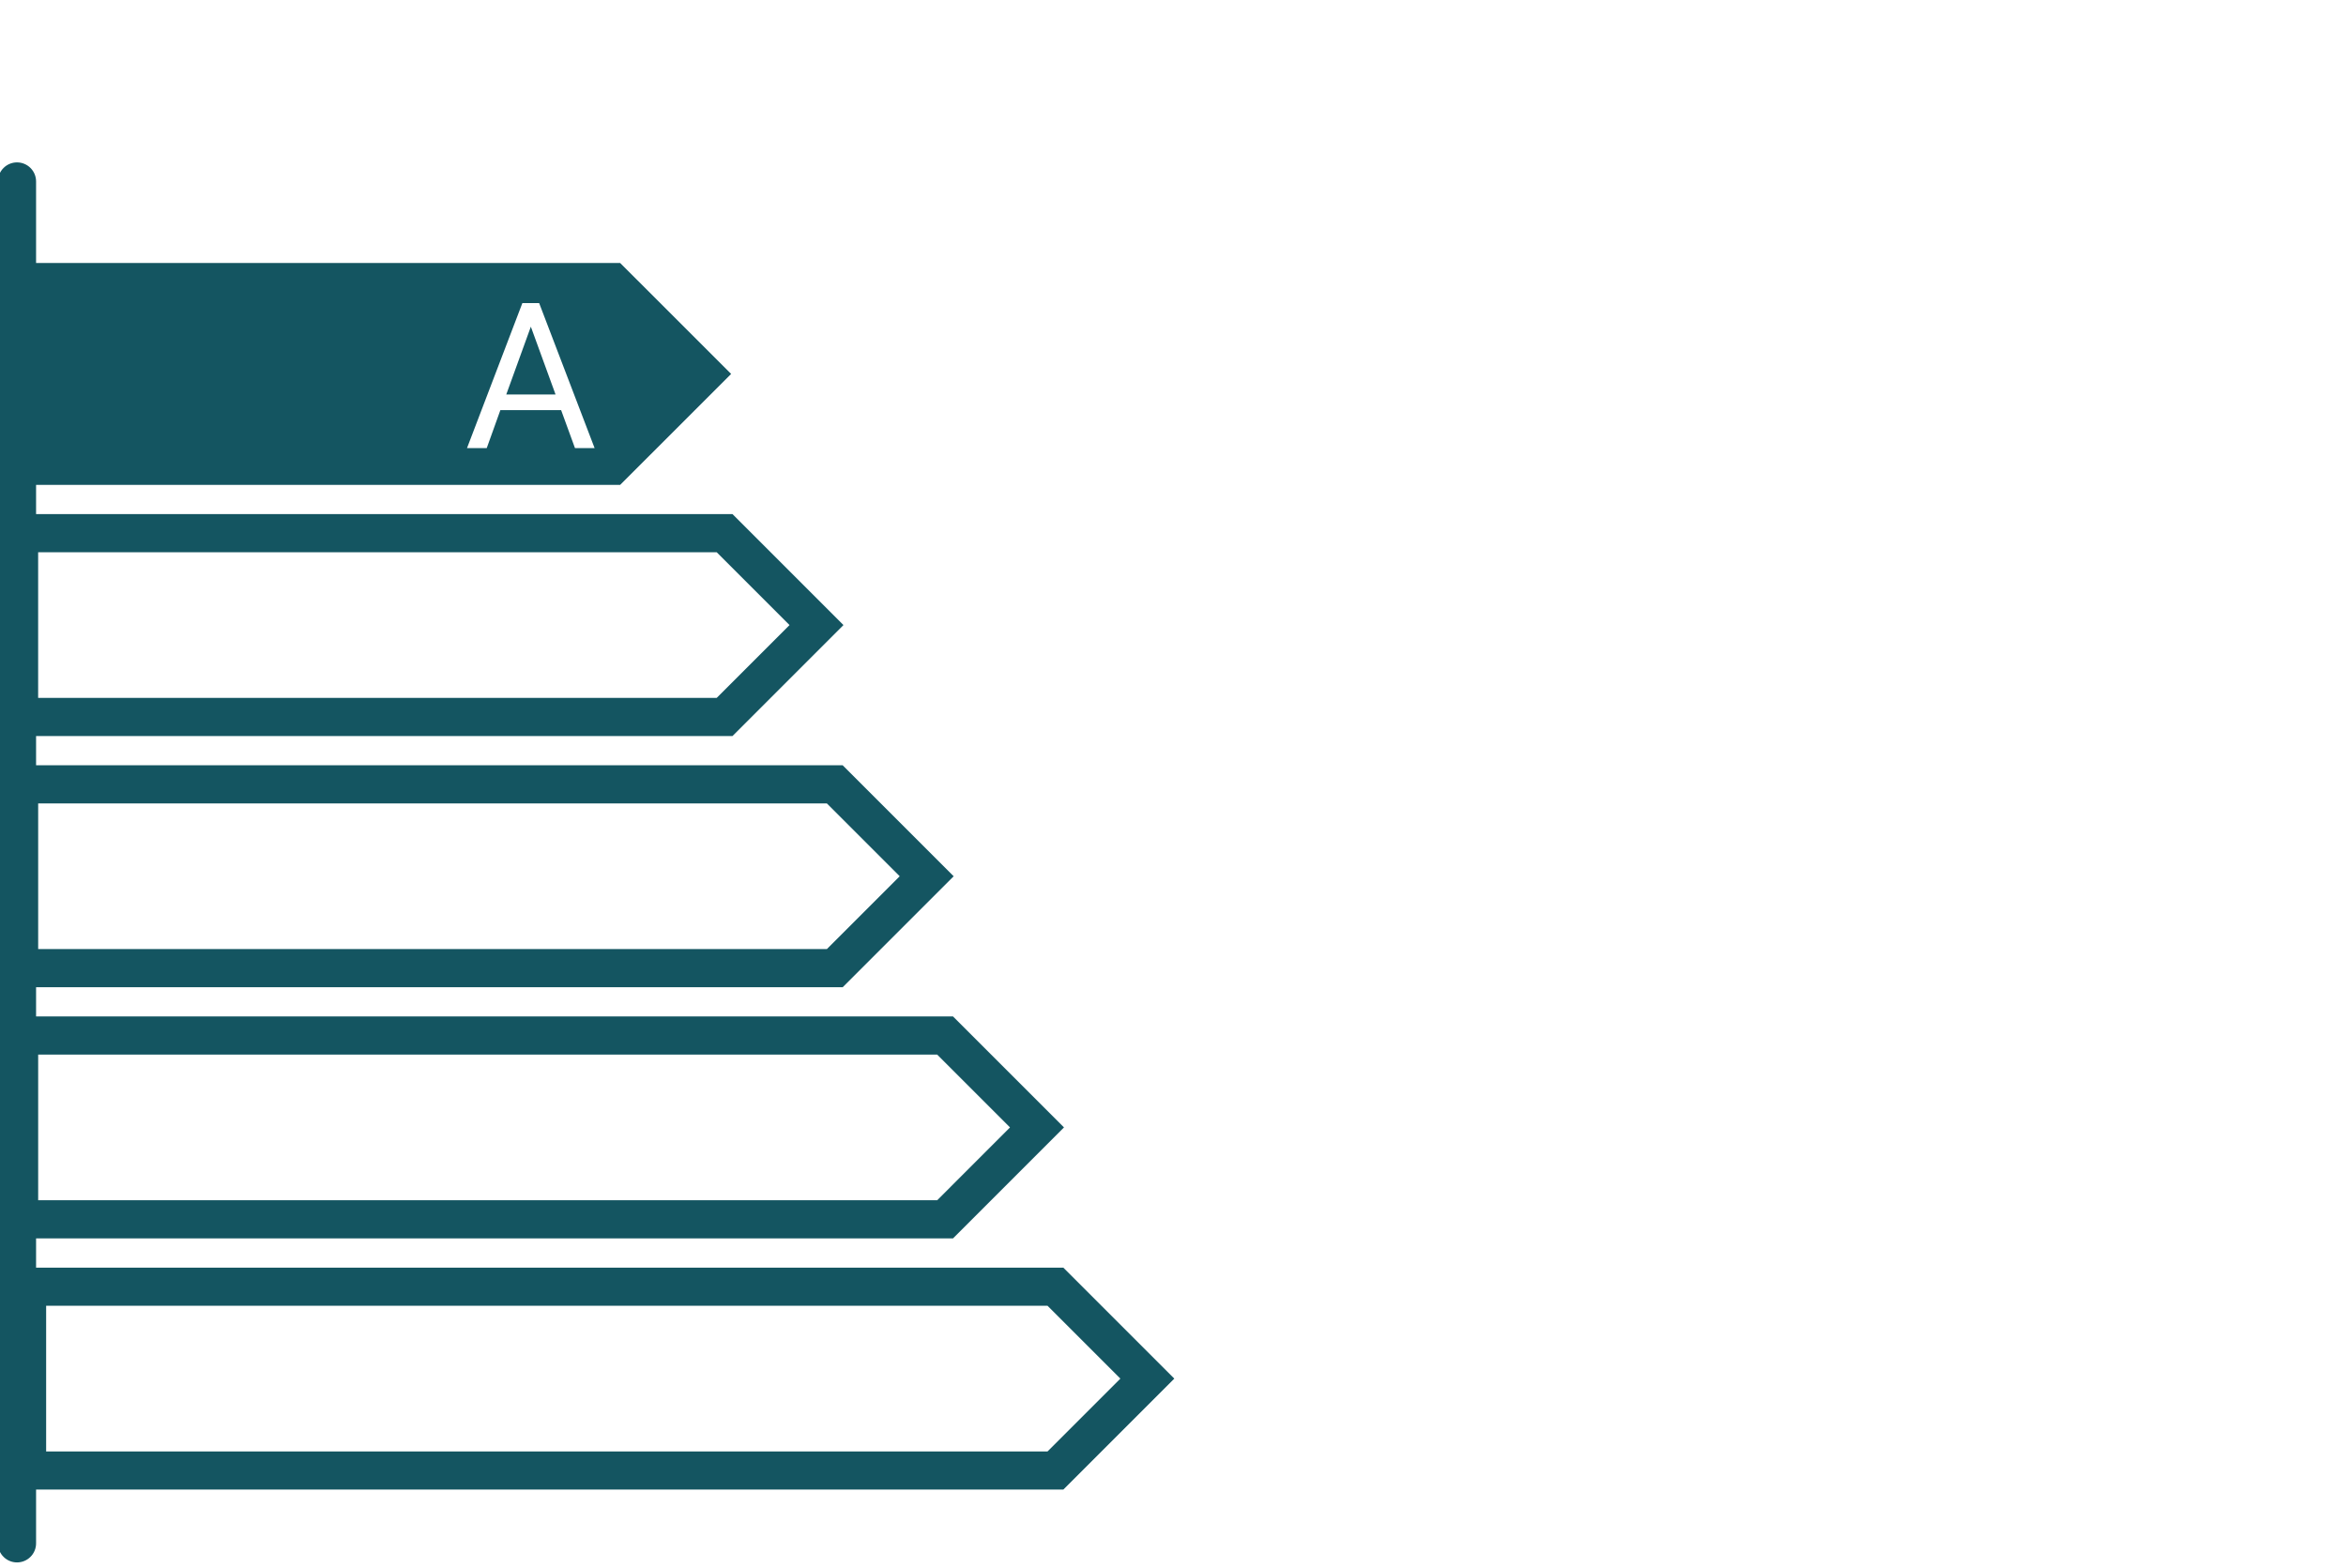 <svg width="181" height="121" viewBox="0 0 181 121" fill="none" xmlns="http://www.w3.org/2000/svg">
<g clip-path="url(#clip0_2752_83951)">
<path d="M72.307 81.369L77.925 86.987L72.307 92.606H2.945V81.369H72.307ZM73.527 78.426H0.004V95.549H73.527L82.089 86.987L73.527 78.426Z" fill="#145561"/>
<path d="M63.796 61.99L69.415 67.609L63.796 73.227H2.945V61.99H63.796ZM65.016 59.047H0.004V76.17H65.016L73.578 67.609L65.016 59.047Z" fill="#145561"/>
<path d="M55.295 42.609L60.914 48.228L55.295 53.846H2.943V42.609H55.295ZM56.514 39.666H0V56.789H56.514L65.075 48.228L56.514 39.666Z" fill="#145561"/>
<path d="M47.846 20.291H0V37.412H47.846L56.408 28.851L47.846 20.291ZM44.362 34.575L43.293 31.646H38.604L37.552 34.575H36.03L40.303 23.383H41.596L45.876 34.575H44.362Z" fill="#145561"/>
<path d="M80.82 100.749L86.439 106.368L80.82 111.987H3.56V100.749H80.82ZM82.039 97.807H0.617V114.93H82.039L90.6 106.368L82.039 97.807Z" fill="#145561"/>
<path d="M42.863 30.439H39.059L40.956 25.205L42.863 30.439Z" fill="#145561"/>
<path d="M1.312 14V119.078" stroke="#145561" stroke-width="2.943" stroke-linecap="round" stroke-linejoin="round"/>
</g>
<defs>
<clipPath id="clip0_2752_83951">
<rect width="181" height="121" fill="white"/>
</clipPath>
</defs>
</svg>
